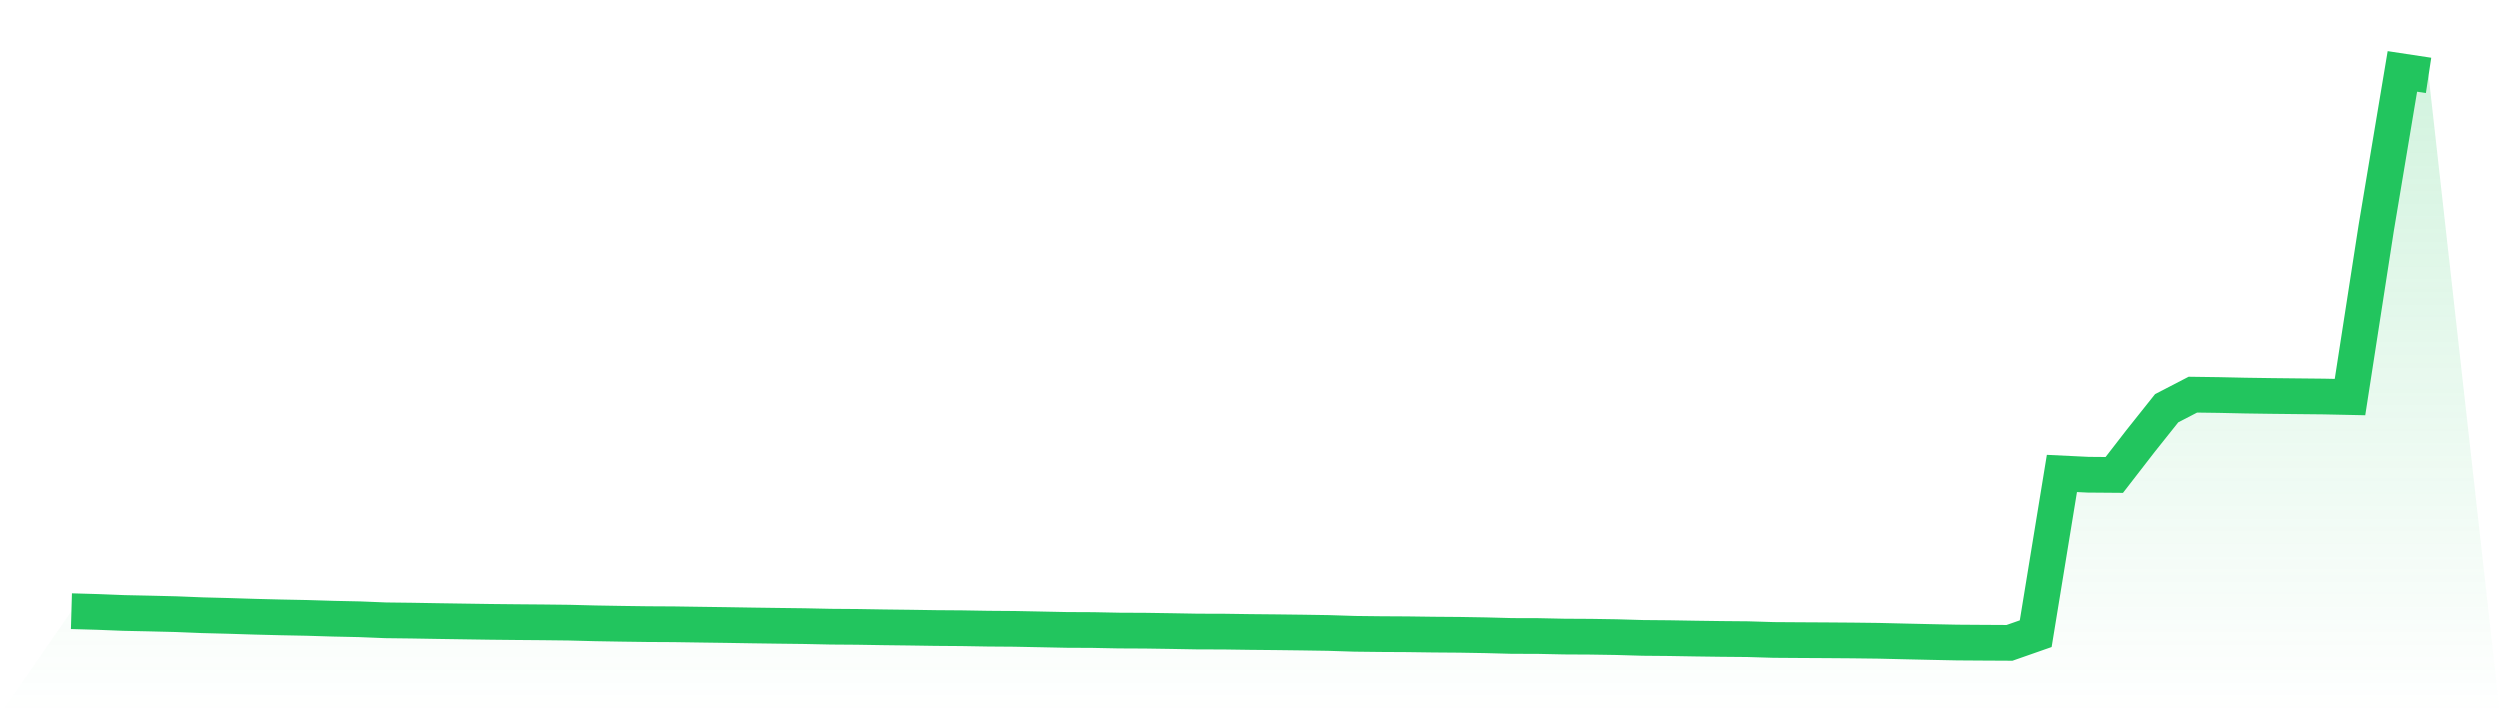 <svg viewBox="0 0 140 40" xmlns="http://www.w3.org/2000/svg">
<defs>
<linearGradient id="gradient" x1="0" x2="0" y1="0" y2="1">
<stop offset="0%" stop-color="#22c55e" stop-opacity="0.2"/>
<stop offset="100%" stop-color="#22c55e" stop-opacity="0"/>
</linearGradient>
</defs>
<path d="M4,34.226 L4,34.226 L5.467,34.268 L6.933,34.326 L8.4,34.357 L9.867,34.393 L11.333,34.452 L12.8,34.49 L14.267,34.536 L15.733,34.573 L17.2,34.602 L18.667,34.647 L20.133,34.678 L21.6,34.737 L23.067,34.755 L24.533,34.78 L26,34.802 L27.467,34.824 L28.933,34.839 L30.4,34.851 L31.867,34.868 L33.333,34.906 L34.8,34.931 L36.267,34.951 L37.733,34.959 L39.2,34.981 L40.667,35.001 L42.133,35.025 L43.6,35.045 L45.067,35.063 L46.533,35.094 L48,35.105 L49.467,35.129 L50.933,35.147 L52.4,35.169 L53.867,35.18 L55.333,35.205 L56.8,35.216 L58.267,35.245 L59.733,35.275 L61.2,35.282 L62.667,35.311 L64.133,35.318 L65.6,35.34 L67.067,35.366 L68.533,35.37 L70,35.391 L71.467,35.405 L72.933,35.423 L74.4,35.446 L75.867,35.493 L77.333,35.51 L78.8,35.518 L80.267,35.538 L81.733,35.549 L83.2,35.574 L84.667,35.613 L86.133,35.617 L87.6,35.648 L89.067,35.656 L90.533,35.679 L92,35.722 L93.467,35.735 L94.933,35.76 L96.4,35.78 L97.867,35.793 L99.333,35.837 L100.8,35.847 L102.267,35.855 L103.733,35.866 L105.2,35.884 L106.667,35.919 L108.133,35.952 L109.6,35.982 L111.067,35.992 L112.533,36 L114,35.486 L115.467,26.513 L116.933,26.584 L118.4,26.596 L119.867,24.701 L121.333,22.861 L122.8,22.101 L124.267,22.121 L125.733,22.153 L127.2,22.174 L128.667,22.19 L130.133,22.205 L131.6,22.236 L133.067,12.773 L134.533,4 L136,4.222 L140,40 L0,40 z" fill="url(#gradient)"/>
<path d="M4,34.226 L4,34.226 L5.467,34.268 L6.933,34.326 L8.4,34.357 L9.867,34.393 L11.333,34.452 L12.8,34.49 L14.267,34.536 L15.733,34.573 L17.2,34.602 L18.667,34.647 L20.133,34.678 L21.6,34.737 L23.067,34.755 L24.533,34.78 L26,34.802 L27.467,34.824 L28.933,34.839 L30.4,34.851 L31.867,34.868 L33.333,34.906 L34.8,34.931 L36.267,34.951 L37.733,34.959 L39.2,34.981 L40.667,35.001 L42.133,35.025 L43.6,35.045 L45.067,35.063 L46.533,35.094 L48,35.105 L49.467,35.129 L50.933,35.147 L52.4,35.169 L53.867,35.18 L55.333,35.205 L56.8,35.216 L58.267,35.245 L59.733,35.275 L61.2,35.282 L62.667,35.311 L64.133,35.318 L65.6,35.34 L67.067,35.366 L68.533,35.37 L70,35.391 L71.467,35.405 L72.933,35.423 L74.4,35.446 L75.867,35.493 L77.333,35.51 L78.8,35.518 L80.267,35.538 L81.733,35.549 L83.2,35.574 L84.667,35.613 L86.133,35.617 L87.6,35.648 L89.067,35.656 L90.533,35.679 L92,35.722 L93.467,35.735 L94.933,35.76 L96.4,35.78 L97.867,35.793 L99.333,35.837 L100.8,35.847 L102.267,35.855 L103.733,35.866 L105.2,35.884 L106.667,35.919 L108.133,35.952 L109.6,35.982 L111.067,35.992 L112.533,36 L114,35.486 L115.467,26.513 L116.933,26.584 L118.4,26.596 L119.867,24.701 L121.333,22.861 L122.8,22.101 L124.267,22.121 L125.733,22.153 L127.2,22.174 L128.667,22.19 L130.133,22.205 L131.6,22.236 L133.067,12.773 L134.533,4 L136,4.222" fill="none" stroke="#22c55e" stroke-width="2"/>
</svg>